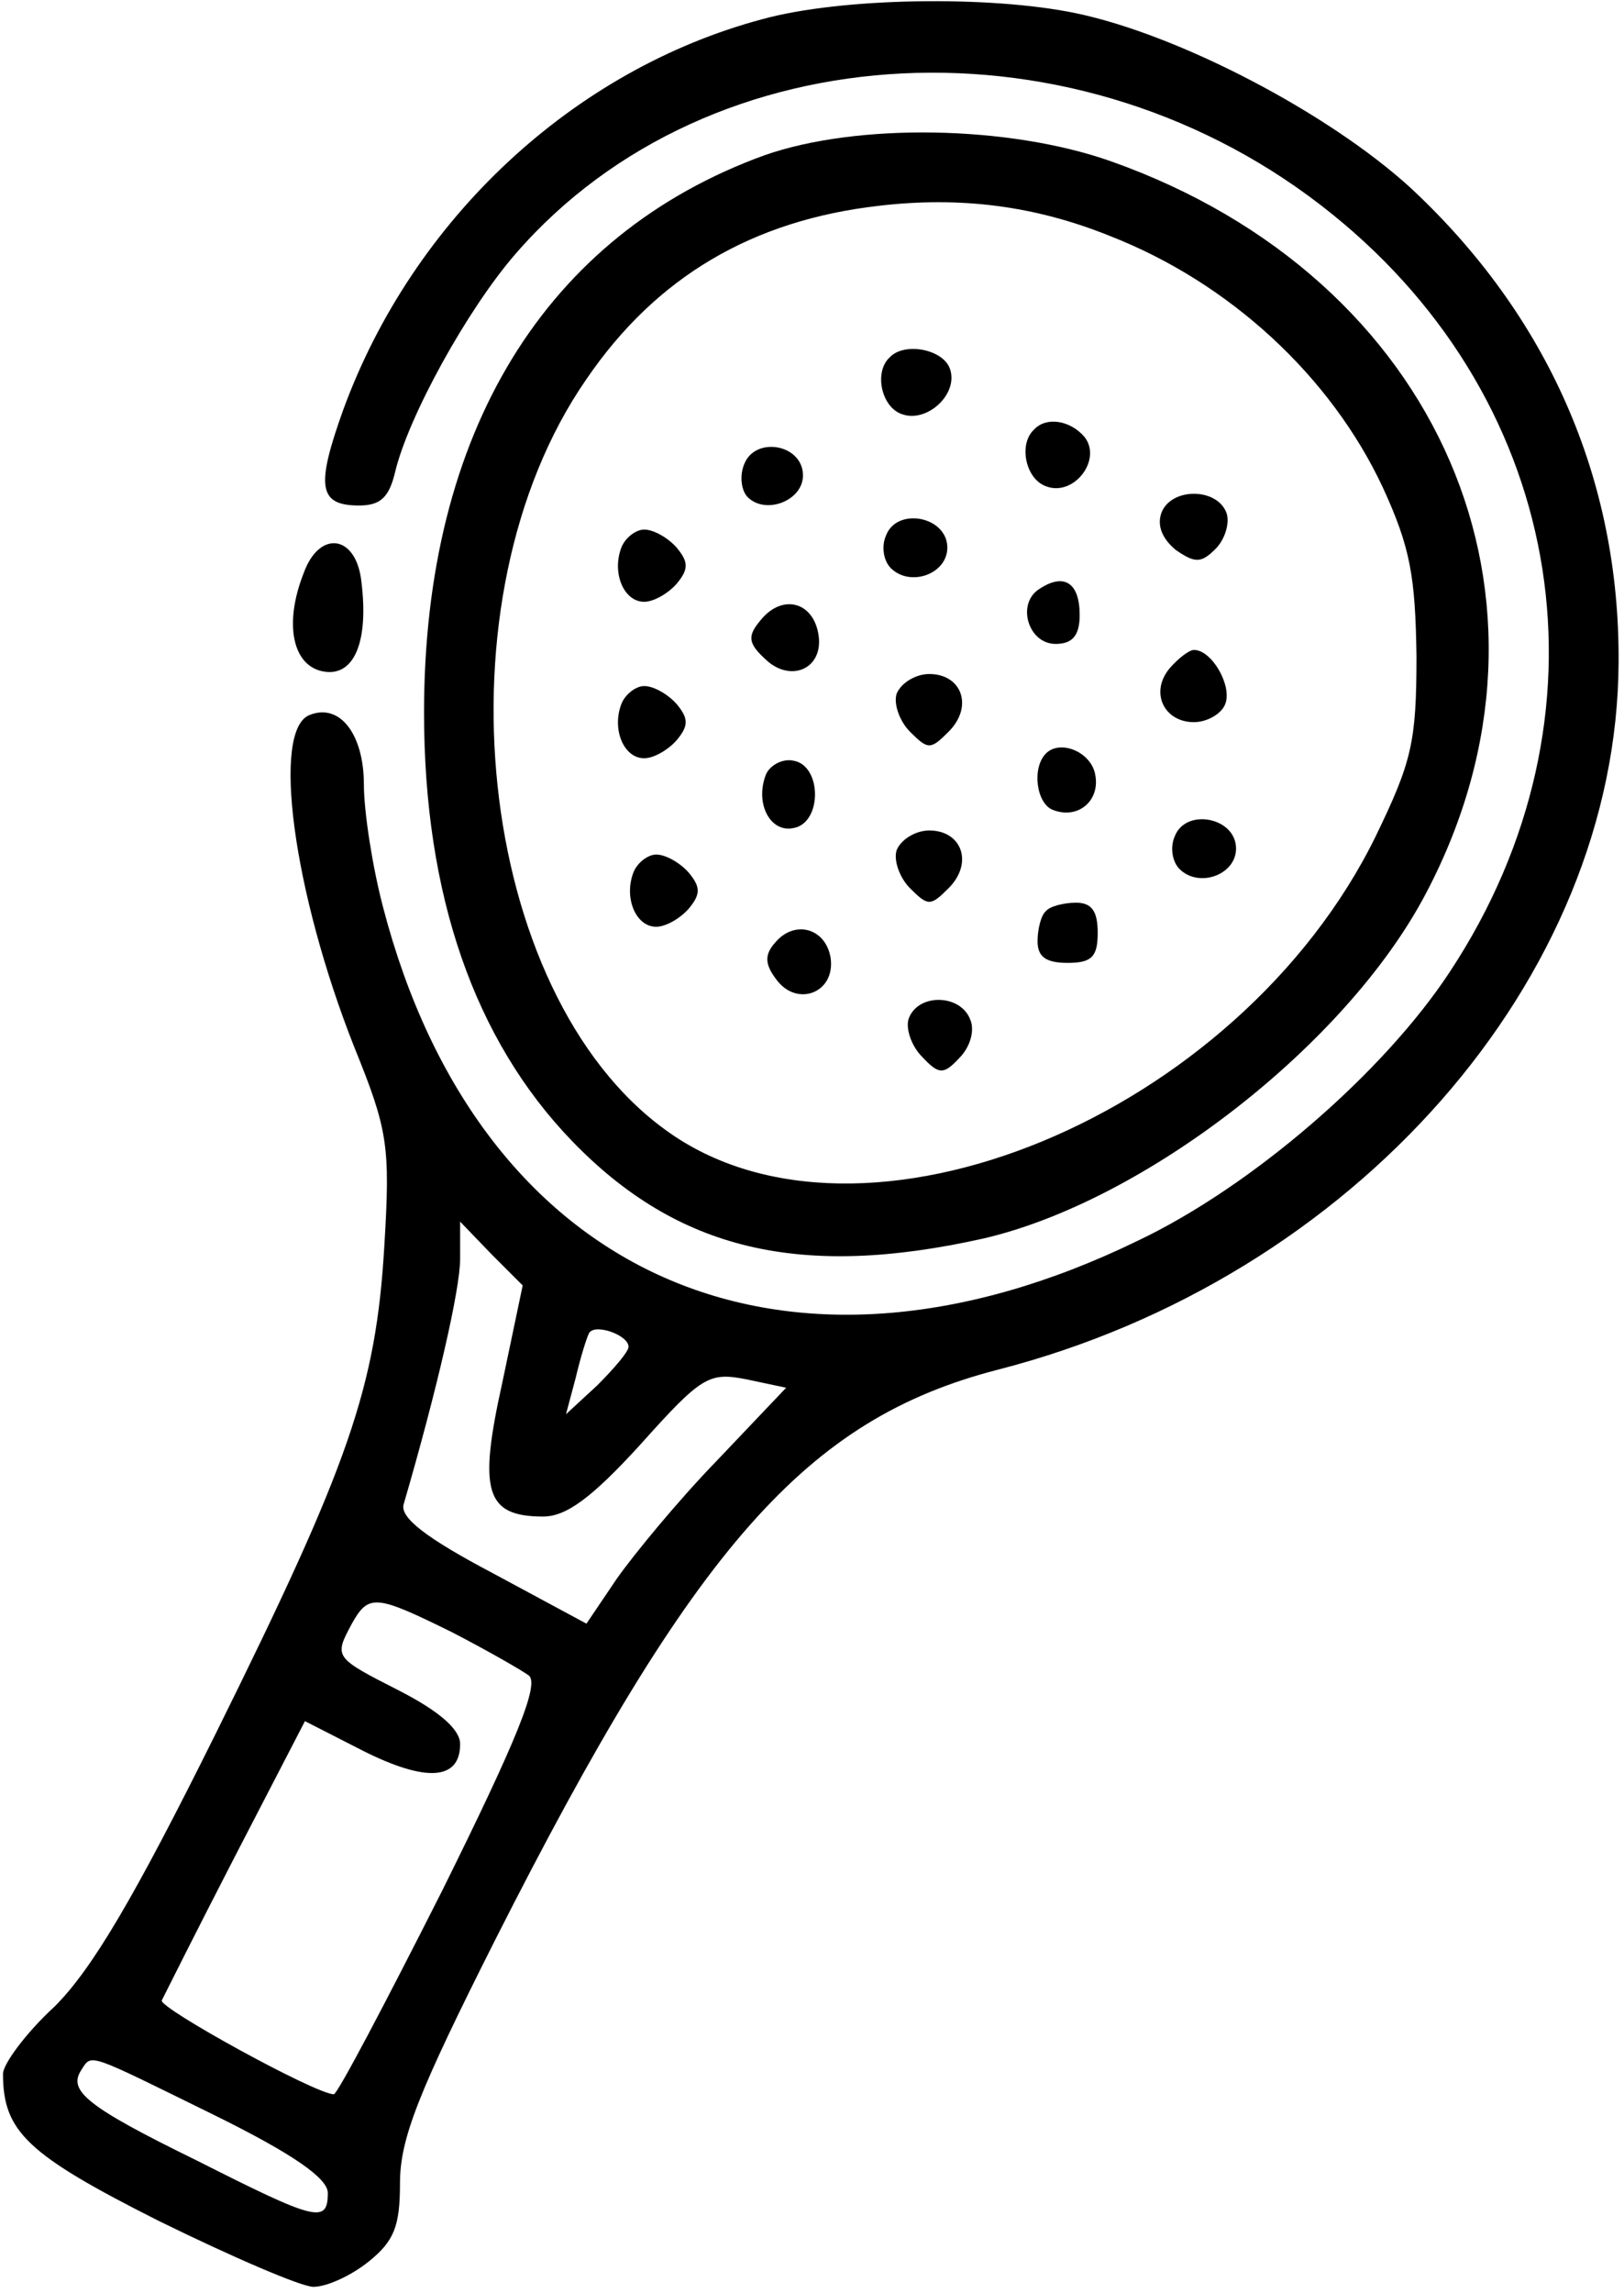 <svg width="180" height="254" viewBox="0 0 180 254" fill="none" xmlns="http://www.w3.org/2000/svg">
<path d="M84.467 2.133C63.533 7.733 45.8 24.267 38.067 45.333C35 53.867 35.267 56 39.8 56C42.2 56 43.133 55.067 43.8 52.267C45.267 46.133 51.8 34.267 57.133 28.133C78.733 3.2 119.8 1.2 147.667 23.733C173.8 44.8 179.267 79.467 160.733 107.6C153.4 118.8 138.733 131.467 126.067 137.467C86.867 156.533 53.133 141.467 42.467 100.533C41.267 96 40.333 89.867 40.333 86.933C40.333 81.333 37.667 77.867 34.333 79.2C30.067 80.8 32.467 98.8 39.267 116C43 125.2 43.267 126.933 42.6 138C41.667 153.733 38.733 162.133 23.933 192C14.867 210.267 10.2 218.133 6.067 222.267C2.867 225.2 0.333 228.667 0.333 229.733C0.333 236.133 3 238.667 17.533 246C25.667 250 33.4 253.333 34.733 253.333C36.2 253.333 38.867 252.133 40.867 250.533C43.667 248.267 44.333 246.667 44.333 241.867C44.333 236.933 46.333 231.867 54.867 214.933C77 171.2 89.4 157.2 110.6 151.733C150.067 141.6 179.267 108.4 179.4 73.333C179.533 53.067 171.533 34.933 156.333 20.8C147.267 12.533 130.733 3.867 119.267 1.467C109.667 -0.533 93.133 -0.267 84.467 2.133ZM55.667 153.2C53 165.2 53.8 168 60.2 168C62.733 168 65.533 166 71 160C77.8 152.4 78.6 152 82.733 152.8L87.133 153.733L79.4 161.867C75.133 166.267 70.2 172.267 68.333 174.933L65 179.867L54.6 174.267C47.267 170.4 44.333 168.133 44.733 166.667C48.467 153.867 51 142.8 51 139.467V135.333L54.467 138.933L57.933 142.4L55.667 153.2ZM69.667 149.2C69.667 149.733 68.067 151.6 66.2 153.467L62.733 156.667L63.8 152.667C64.333 150.4 65 148.267 65.267 147.733C65.8 146.533 69.667 147.867 69.667 149.2ZM50.067 180.8C53.933 182.8 57.667 184.933 58.6 185.6C59.8 186.533 57.4 192.533 49 209.467C42.733 221.867 37.4 232 37 232C35 232 17.533 222.4 17.933 221.6C18.2 221.067 21.8 213.867 26.067 205.6L33.8 190.667L40.333 194C47.267 197.467 51 197.2 51 193.2C51 191.6 48.733 189.6 44.333 187.333C37 183.6 37 183.6 39 179.867C40.867 176.533 41.667 176.667 50.067 180.8ZM23.667 234.267C32.6 238.667 36.333 241.333 36.333 242.933C36.333 246.4 35 246 21.8 239.333C9.533 233.333 7.533 231.6 9 229.333C10.2 227.467 9.533 227.333 23.667 234.267Z" fill="black"/>
<path d="M84.733 17.2C60.467 26 47 47.867 47 78.933C47 99.2 52.6 115.2 63.4 126.4C75.133 138.533 88.733 141.733 109 137.2C126.867 133.067 149.267 115.733 158.067 98.933C175.133 66.533 159.667 30.8 123.133 17.867C111.8 13.867 95 13.6 84.733 17.2ZM123 26.133C136.333 31.333 147.533 41.733 153.267 54C156.333 60.667 156.867 63.867 157 72.667C157 82.267 156.467 84.4 152.467 92.667C137.267 123.6 95.4 140.933 73.8 125.2C52.733 110 48.067 66.4 65 42C72.733 30.667 83.4 24.4 97.4 22.8C106.467 21.733 114.733 22.8 123 26.133Z" fill="black"/>
<path d="M98.6 39.6C96.867 41.2 97.667 45.066 99.933 45.867C102.733 46.933 106.333 43.6 105.267 40.8C104.467 38.666 100.2 37.867 98.6 39.6Z" fill="black"/>
<path d="M114.6 47.6C112.867 49.2 113.667 53.067 115.933 53.867C119 55.067 122.2 50.933 120.2 48.4C118.6 46.533 115.933 46.133 114.6 47.6Z" fill="black"/>
<path d="M82.467 51.467C81.933 52.8 82.2 54.4 82.867 55.067C84.867 57.067 89 55.467 89 52.667C89 49.2 83.667 48.267 82.467 51.467Z" fill="black"/>
<path d="M128.733 56.8C128.2 58.267 128.867 59.733 130.333 60.933C132.467 62.4 133.133 62.4 134.733 60.8C135.8 59.733 136.333 57.867 135.933 56.8C134.867 54 129.8 54 128.733 56.8Z" fill="black"/>
<path d="M98.2 59.333C97.667 60.533 97.933 62.133 98.733 62.933C100.867 65.067 105 63.6 105 60.667C105 57.2 99.4 56.133 98.2 59.333Z" fill="black"/>
<path d="M68.867 60.666C67.8 63.467 69.133 66.666 71.4 66.666C72.467 66.666 74.067 65.733 75 64.666C76.333 63.066 76.333 62.267 75 60.666C74.067 59.6 72.467 58.666 71.4 58.666C70.467 58.666 69.267 59.6 68.867 60.666Z" fill="black"/>
<path d="M115.267 65.2C112.6 66.8 113.933 71.333 117 71.333C118.867 71.333 119.667 70.4 119.667 68.133C119.667 64.533 117.933 63.467 115.267 65.2Z" fill="black"/>
<path d="M84.333 68.667C82.867 70.4 82.867 71.2 84.733 72.933C87.533 75.733 91.267 74.133 90.733 70.4C90.2 66.667 86.733 65.733 84.333 68.667Z" fill="black"/>
<path d="M129.667 74C127.4 76.667 129 80 132.333 80C133.8 80 135.4 79.067 135.8 78C136.6 76 134.333 72 132.333 72C131.8 72 130.6 72.933 129.667 74Z" fill="black"/>
<path d="M99.4 76.8C99 77.867 99.667 79.867 100.867 81.067C102.867 83.067 103.133 83.067 105.133 81.067C107.933 78.267 106.6 74.667 103 74.667C101.533 74.667 99.933 75.6 99.4 76.8Z" fill="black"/>
<path d="M68.867 78C67.8 80.8 69.133 84 71.4 84C72.467 84 74.067 83.067 75 82C76.333 80.4 76.333 79.6 75 78C74.067 76.933 72.467 76 71.4 76C70.467 76 69.267 76.933 68.867 78Z" fill="black"/>
<path d="M115.933 83.466C114.333 85.067 114.867 89.067 116.733 89.733C119.533 90.8 121.933 88.666 121.4 85.867C121 83.333 117.533 81.867 115.933 83.466Z" fill="black"/>
<path d="M84.867 85.867C83.667 89.067 85.4 92.266 87.933 91.733C91.133 91.2 91.133 84.8 87.933 84.266C86.733 84 85.267 84.8 84.867 85.867Z" fill="black"/>
<path d="M130.2 92.667C129.667 93.867 129.933 95.467 130.733 96.267C132.867 98.4 137 96.933 137 94C137 90.533 131.4 89.467 130.2 92.667Z" fill="black"/>
<path d="M99.4 94.133C99 95.2 99.667 97.2 100.867 98.4C102.867 100.4 103.133 100.4 105.133 98.4C107.933 95.6 106.6 92 103 92C101.533 92 99.933 92.933 99.4 94.133Z" fill="black"/>
<path d="M70.2 96.666C69.133 99.466 70.467 102.667 72.733 102.667C73.8 102.667 75.4 101.733 76.333 100.667C77.667 99.067 77.667 98.266 76.333 96.666C75.4 95.6 73.8 94.666 72.733 94.666C71.8 94.666 70.6 95.6 70.2 96.666Z" fill="black"/>
<path d="M115.933 100.933C115.4 101.333 115 102.933 115 104.267C115 106 115.933 106.667 118.333 106.667C121 106.667 121.667 106 121.667 103.333C121.667 100.933 121 100 119.267 100C117.933 100 116.333 100.4 115.933 100.933Z" fill="black"/>
<path d="M85.933 104.4C84.733 105.733 84.733 106.8 86.067 108.533C88.333 111.6 92.6 110 92.067 106.133C91.533 102.8 88.067 101.867 85.933 104.4Z" fill="black"/>
<path d="M100.733 112.8C100.333 113.867 101 115.867 102.2 117.067C104.067 119.067 104.6 119.067 106.333 117.2C107.533 116 108.067 114.133 107.533 112.933C106.467 110.133 101.8 110 100.733 112.8Z" fill="black"/>
<path d="M33.667 63.467C31.4 69.2 32.467 73.867 35.933 74.4C39.267 74.933 40.867 71.067 40.067 64.533C39.533 59.2 35.4 58.666 33.667 63.467Z" fill="black"/>
</svg>
